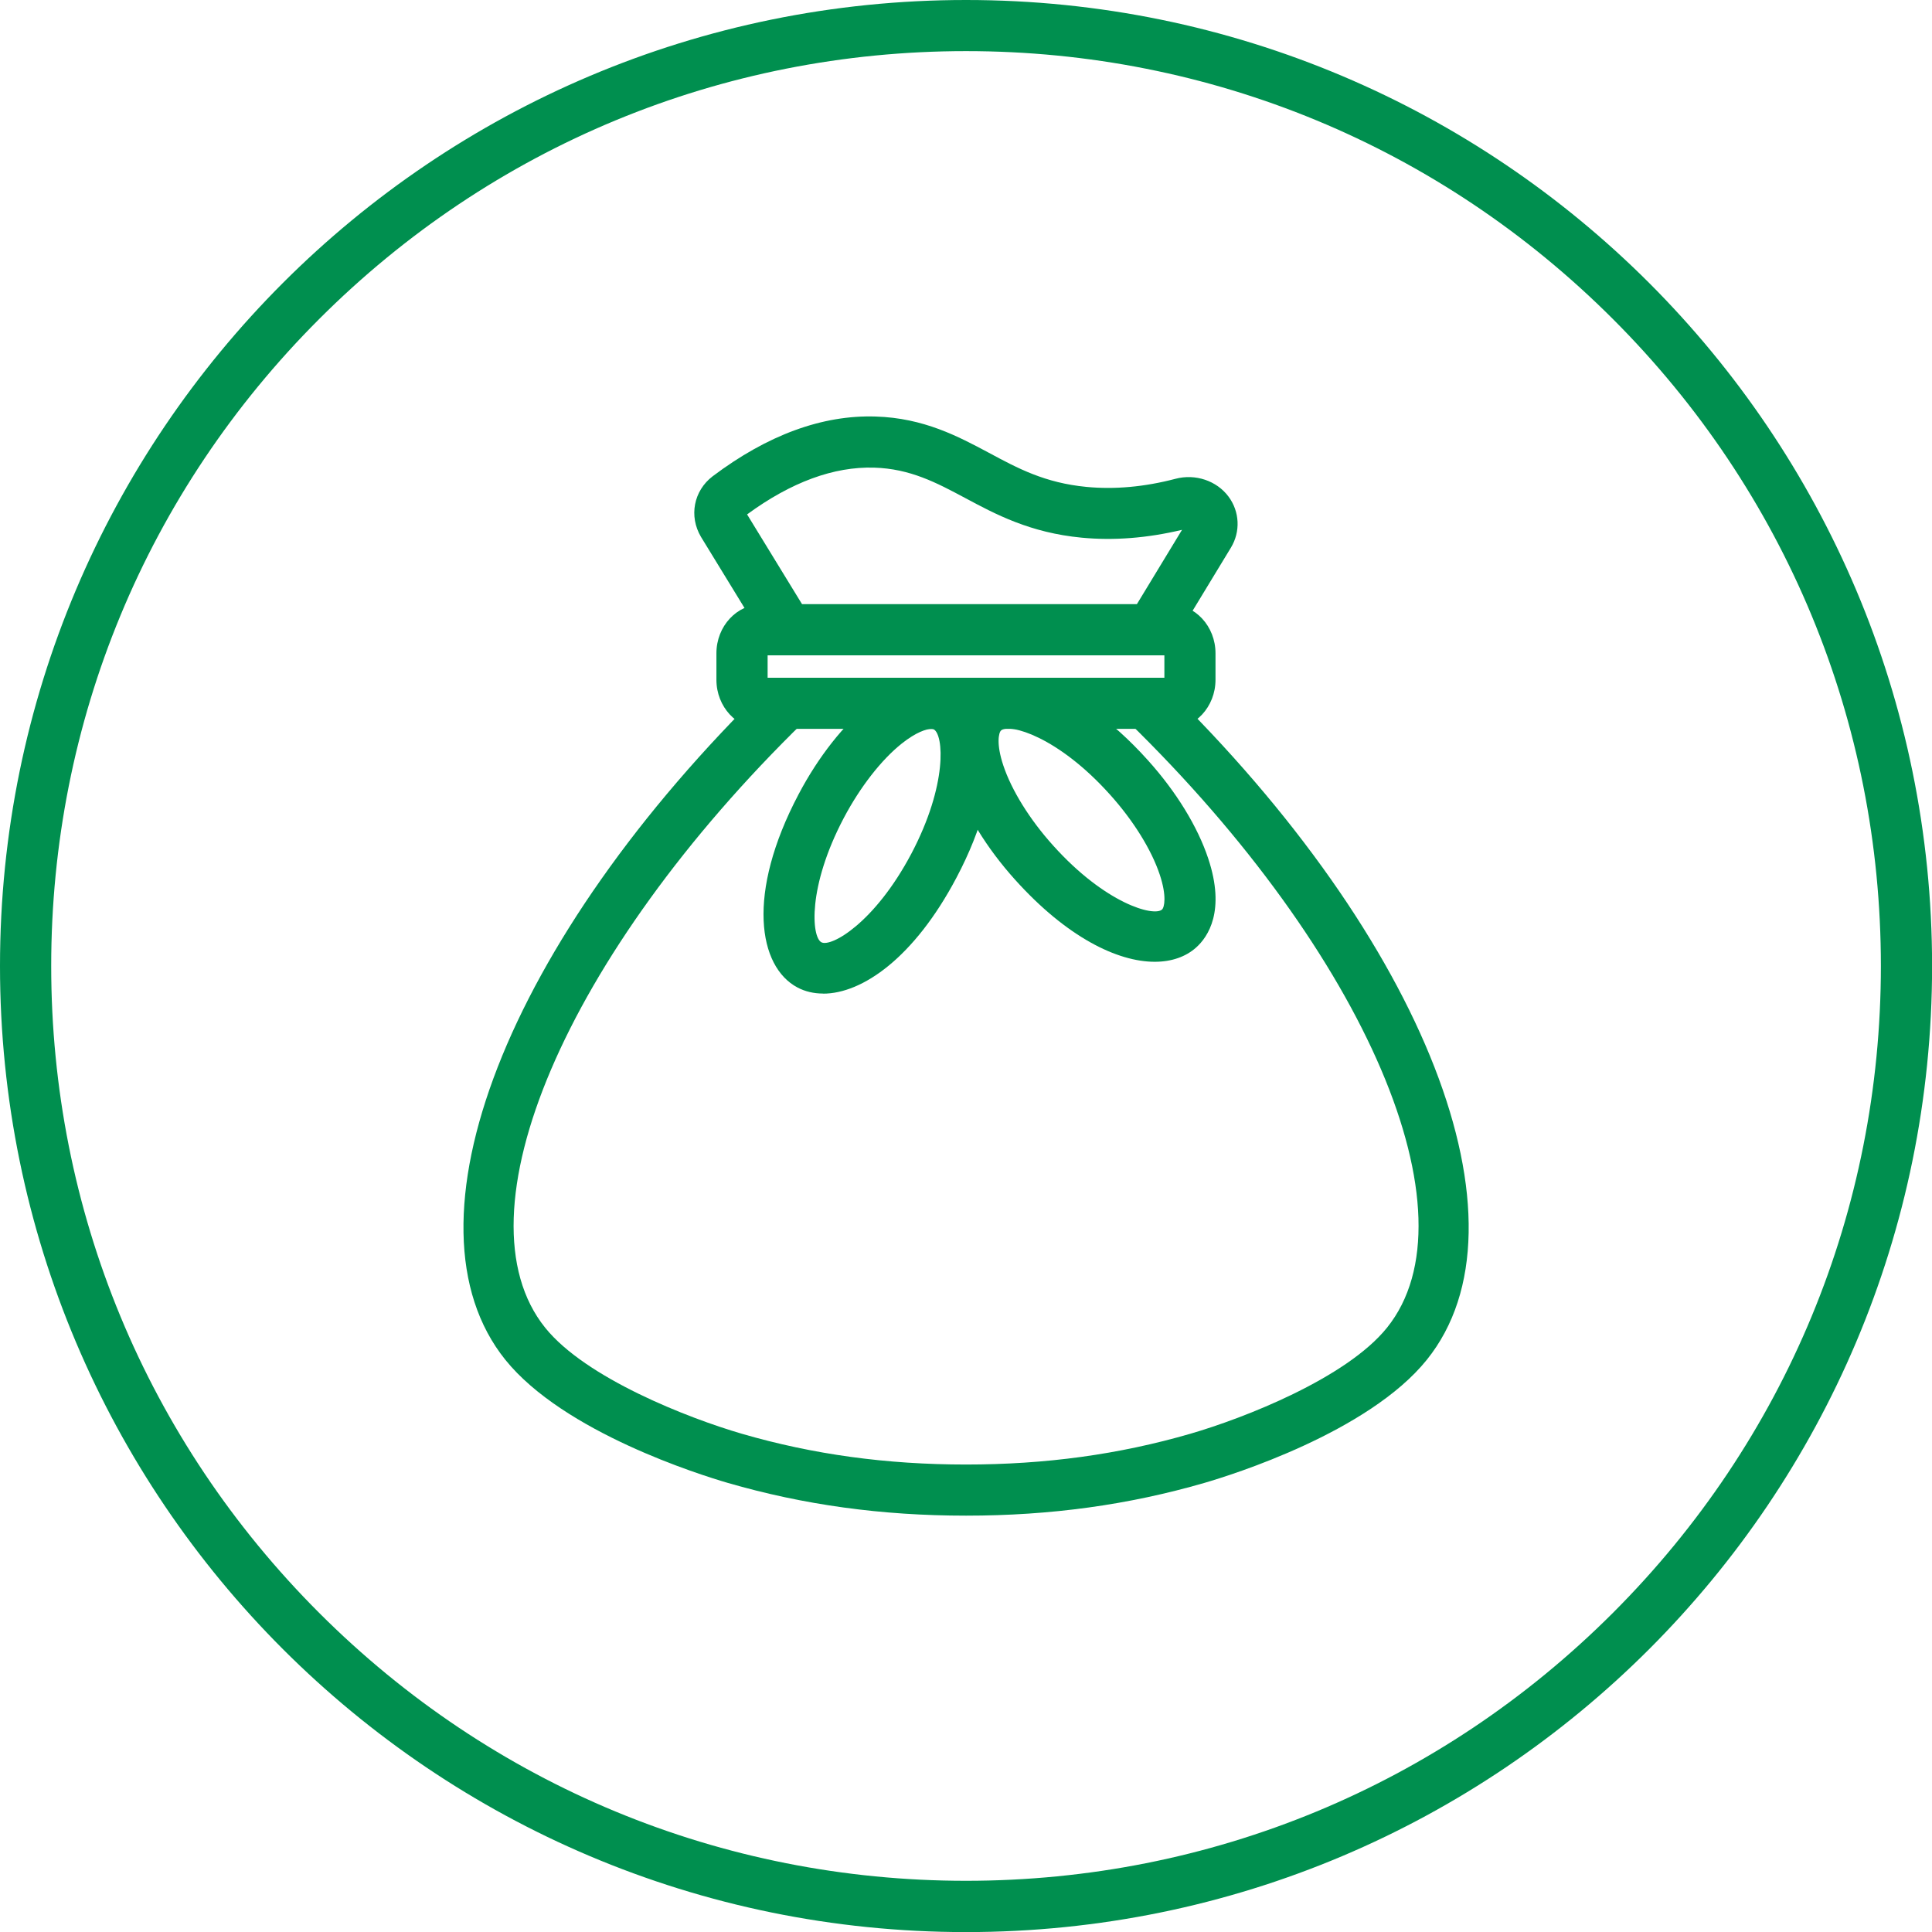 <?xml version="1.0" encoding="utf-8"?>
<svg xmlns="http://www.w3.org/2000/svg" id="Layer_1" viewBox="0 0 226.77 226.77">
  <defs>
    <style>
      .cls-1 {
        fill: #008f4f;
      }
    </style>
  </defs>
  <path class="cls-1" d="M113.39,6c28.68,0,55.65,11.17,75.93,31.45,20.28,20.28,31.45,47.25,31.45,75.93s-11.17,55.65-31.45,75.93c-20.28,20.28-47.25,31.45-75.93,31.45s-55.65-11.17-75.93-31.45c-20.28-20.28-31.45-47.25-31.45-75.93s11.17-55.65,31.45-75.93C57.74,17.17,84.7,6,113.39,6M113.39,0C50.76,0,0,50.76,0,113.39s50.76,113.39,113.39,113.39,113.39-50.76,113.39-113.39S176.01,0,113.39,0h0Z"/>
  <g>
    <path class="cls-1" d="M137.33,85.55h-47.9c-2.94,0-5.34-2.58-5.34-5.76v-3.11c0-3.18,2.4-5.76,5.34-5.76h47.9c2.94,0,5.34,2.58,5.34,5.76v3.11c0,3.18-2.4,5.76-5.34,5.76ZM90.1,79.55h46.57v-2.63s-46.57,0-46.57,0v2.63Z"/>
    <path class="cls-1" d="M113.39,177.9c-9.91,0-19.06-1.26-27.99-3.85-3.15-.92-19.23-5.92-26.09-14.45-12.82-15.94.15-49.25,30.86-79.19l4.19,4.3c-27.98,27.29-41.04,57.87-30.37,71.13,4.75,5.91,16.75,10.6,23.09,12.45,8.37,2.43,16.98,3.61,26.31,3.61s17.94-1.18,26.32-3.61c6.34-1.84,18.34-6.54,23.09-12.45,10.67-13.26-2.39-43.84-30.37-71.13l4.19-4.3c30.7,29.94,43.68,63.25,30.86,79.19-6.85,8.52-22.93,13.53-26.09,14.45-8.93,2.59-18.08,3.85-27.99,3.85Z"/>
    <path class="cls-1" d="M136.81,76.92h-46.02l-8.51-13.9c-1.44-2.43-.86-5.41,1.36-7.11,6.45-4.86,12.89-7.22,19.14-7.02,5.64.17,9.7,2.34,13.28,4.25,3.42,1.84,6.59,3.54,11.46,4.01,3.31.32,6.83,0,10.45-.95,2.33-.62,4.84.22,6.23,2.09,1.31,1.76,1.42,4.11.28,5.99h0s-7.68,12.65-7.68,12.65ZM94.16,70.92h39.28l5.3-8.73c-4.07.97-8.01,1.28-11.78.92-6.07-.58-10.11-2.75-13.68-4.66-3.33-1.78-6.45-3.44-10.68-3.56-4.73-.14-9.74,1.7-14.91,5.49l6.46,10.55Z"/>
  </g>
  <path class="cls-1" d="M96.62,116.62c-1.1,0-2.12-.24-3.01-.71-4.61-2.43-6.04-11.01.13-22.69,2.32-4.4,5.3-8.18,8.37-10.63,5.06-4.04,8.62-3.16,10.29-2.27,4.61,2.43,6.04,11.01-.13,22.69h0c-4.97,9.42-11.07,13.62-15.65,13.62ZM109.31,85.56c-.57,0-1.77.37-3.46,1.71-2.41,1.92-4.89,5.11-6.81,8.74-4.28,8.12-3.78,13.98-2.63,14.59,1.15.61,6.27-2.29,10.56-10.4h0c4.28-8.12,3.78-13.98,2.63-14.59-.06-.03-.16-.05-.29-.05Z"/>
  <path class="cls-1" d="M135.54,112.89c-4.38,0-10.32-2.88-16.4-9.64h0c-3.33-3.7-5.84-7.8-7.08-11.54-2.04-6.14.02-9.18,1.43-10.44,3.87-3.48,12.42-1.86,21.25,7.97,3.33,3.7,5.84,7.8,7.08,11.54,2.04,6.14-.02,9.18-1.43,10.44-1.21,1.08-2.87,1.67-4.85,1.67ZM123.61,99.24c6.13,6.83,11.81,8.38,12.78,7.52.28-.25.58-1.57-.26-4.09-.97-2.92-3.1-6.36-5.85-9.41-6.13-6.83-11.81-8.38-12.78-7.52-.28.25-.58,1.57.26,4.09.97,2.92,3.1,6.36,5.85,9.41h0Z"/>
</svg>